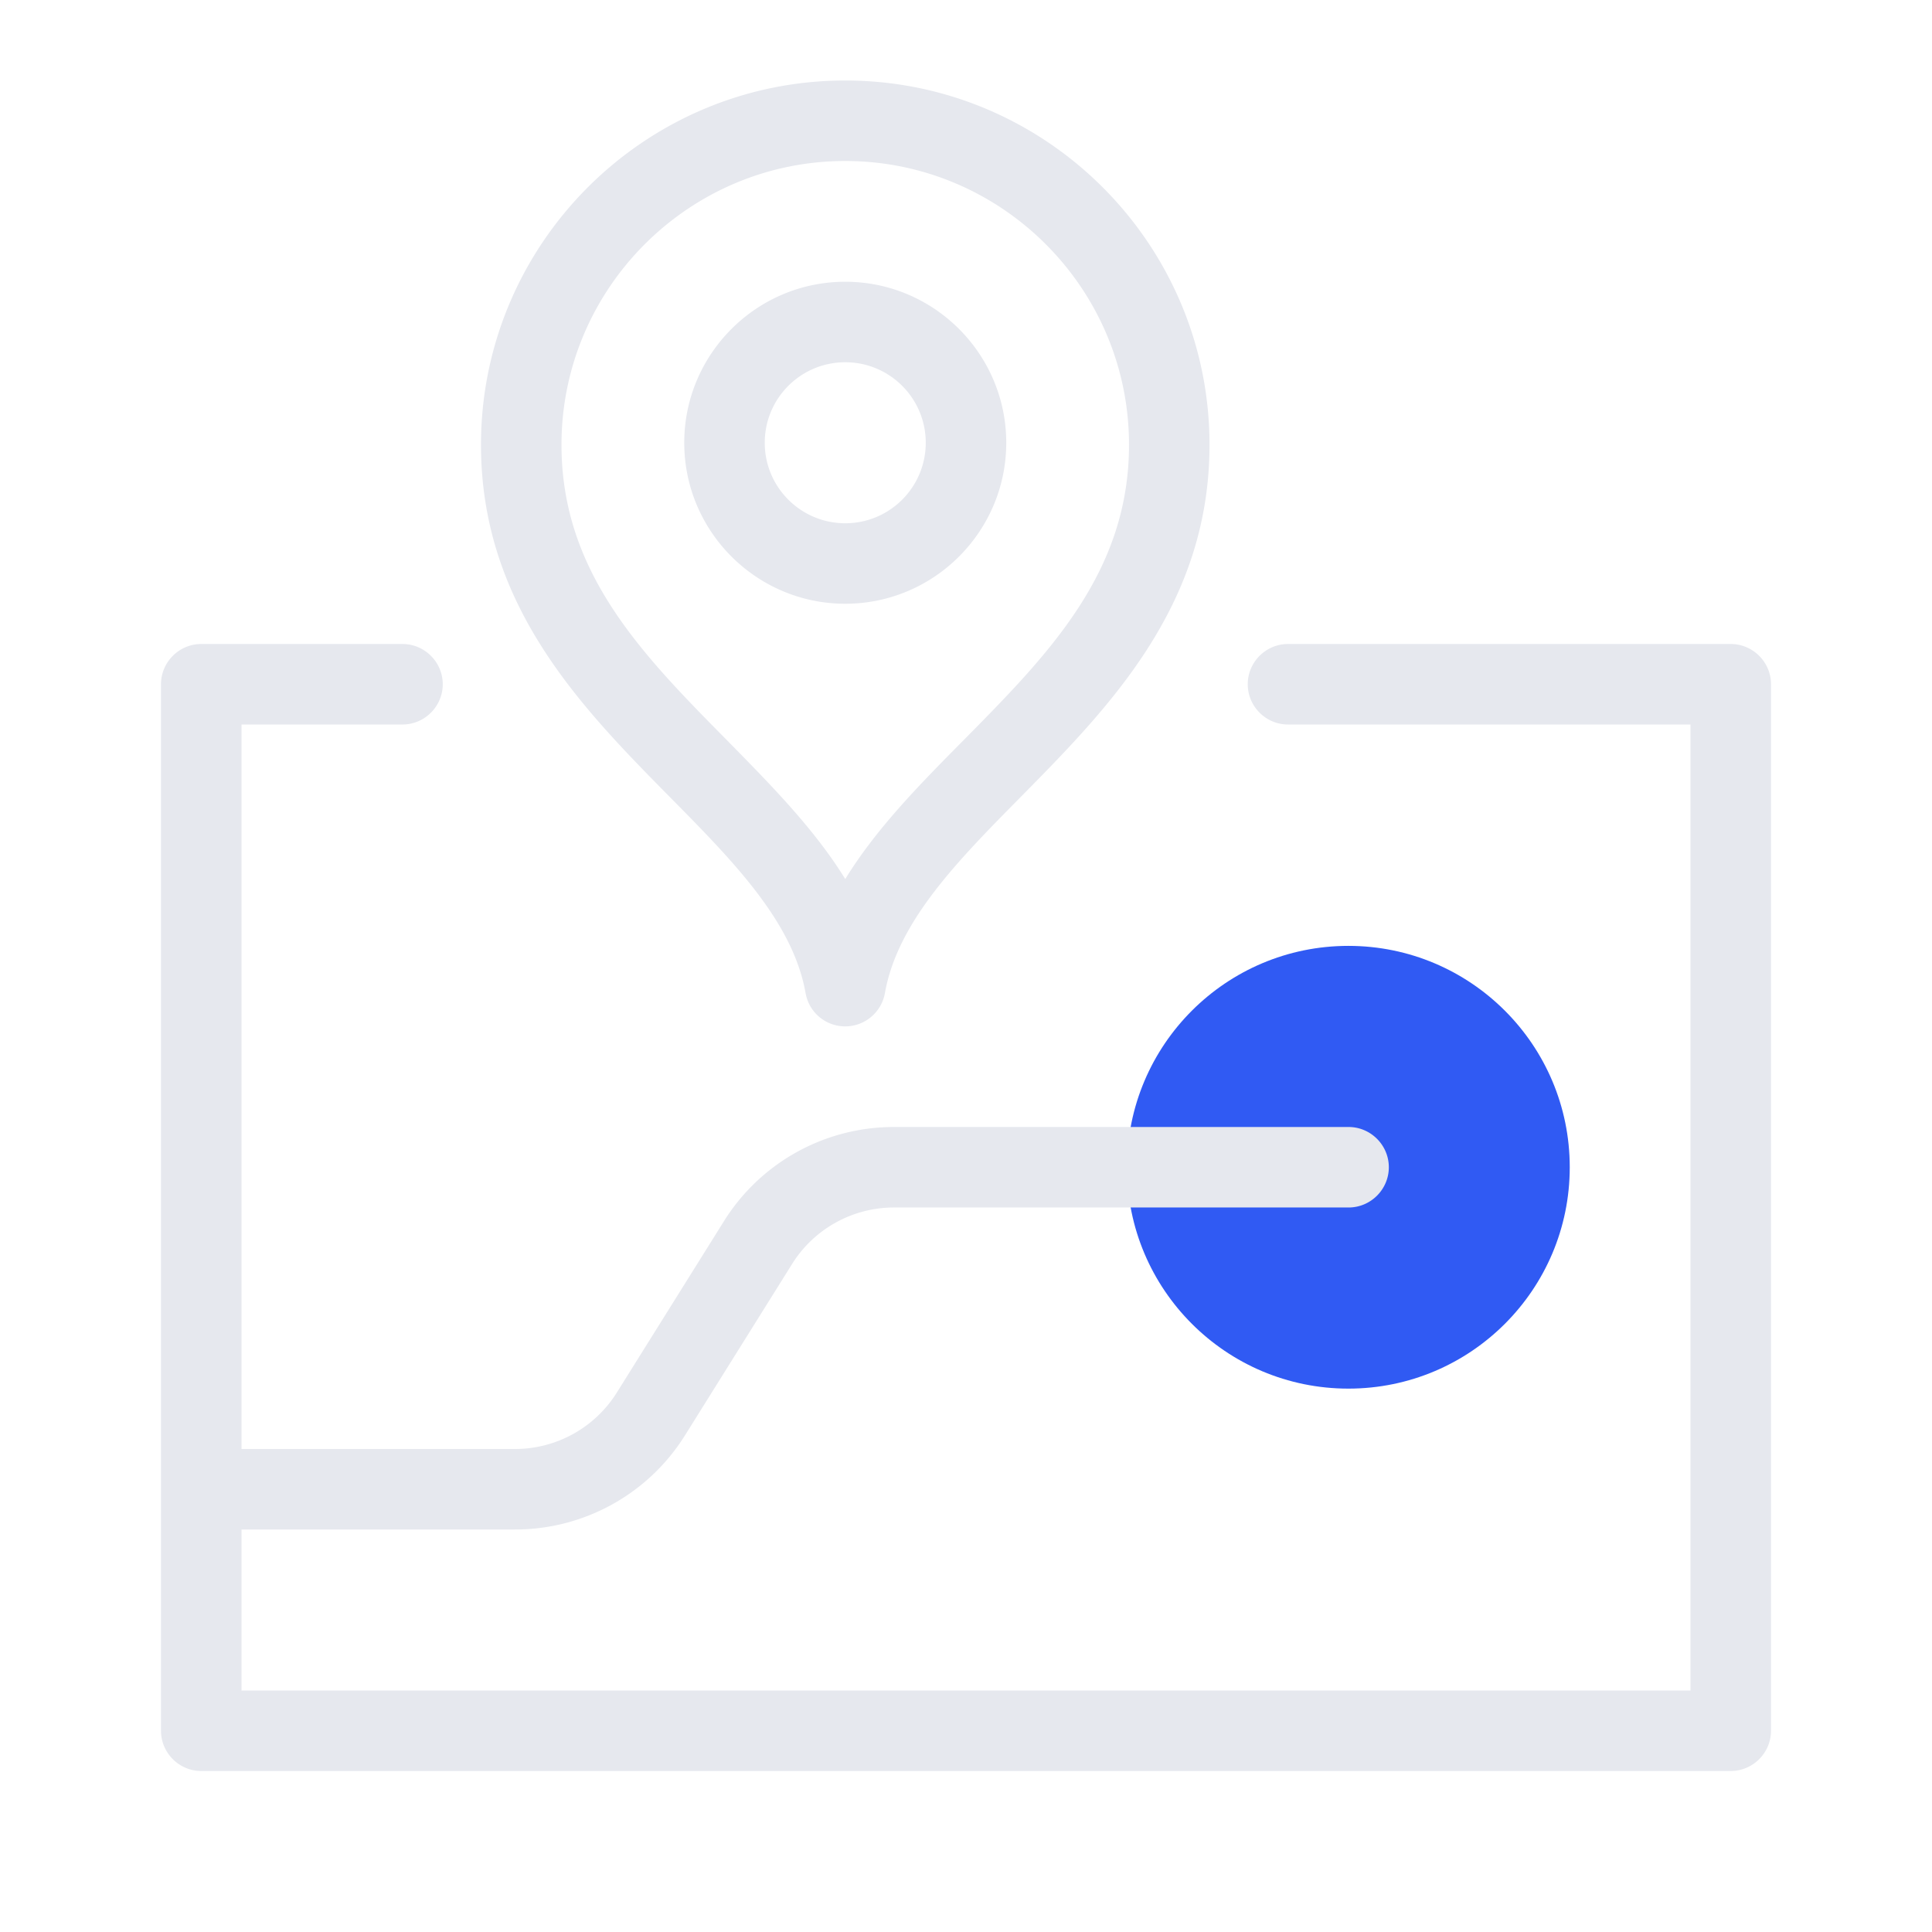 <svg xmlns="http://www.w3.org/2000/svg" width="96" height="96" fill="none"><path fill="#305AF3" d="M67 69c6.075 0 11-4.925 11-11s-4.925-11-11-11-11 4.925-11 11 4.925 11 11 11"/><path fill="#E6E8EE" d="M40.03 49.35c.17.96 1 1.65 1.97 1.65s1.8-.7 1.97-1.65c.63-3.55 3.59-6.55 6.72-9.72 4.41-4.47 9.41-9.53 9.41-17.53C60.1 12.12 51.98 4 42 4s-18.1 8.12-18.1 18.1c0 8 5 13.06 9.41 17.53 3.13 3.17 6.09 6.17 6.72 9.72M42 8c7.77 0 14.1 6.33 14.1 14.1 0 6.36-4.01 10.42-8.26 14.72-2.13 2.15-4.3 4.35-5.84 6.86-1.54-2.5-3.72-4.7-5.84-6.86-4.25-4.3-8.26-8.36-8.26-14.72C27.9 14.33 34.23 8 42 8m0 22c4.41 0 8-3.59 8-8s-3.59-8-8-8-8 3.59-8 8 3.59 8 8 8m0-12c2.21 0 4 1.79 4 4s-1.79 4-4 4-4-1.79-4-4 1.79-4 4-4m46 16v52c0 1.1-.9 2-2 2H10c-1.1 0-2-.9-2-2V34c0-1.1.9-2 2-2h10c1.1 0 2 .9 2 2s-.9 2-2 2h-8v36h13.57a5.97 5.97 0 0 0 5.09-2.82l5.3-8.48a9.95 9.95 0 0 1 8.48-4.7h22.57c1.1 0 2 .9 2 2s-.9 2-2 2H44.44a5.97 5.97 0 0 0-5.09 2.82l-5.3 8.48a9.95 9.95 0 0 1-8.48 4.7H12v8h72V36H64c-1.1 0-2-.9-2-2s.9-2 2-2h22c1.1 0 2 .9 2 2"/></svg>